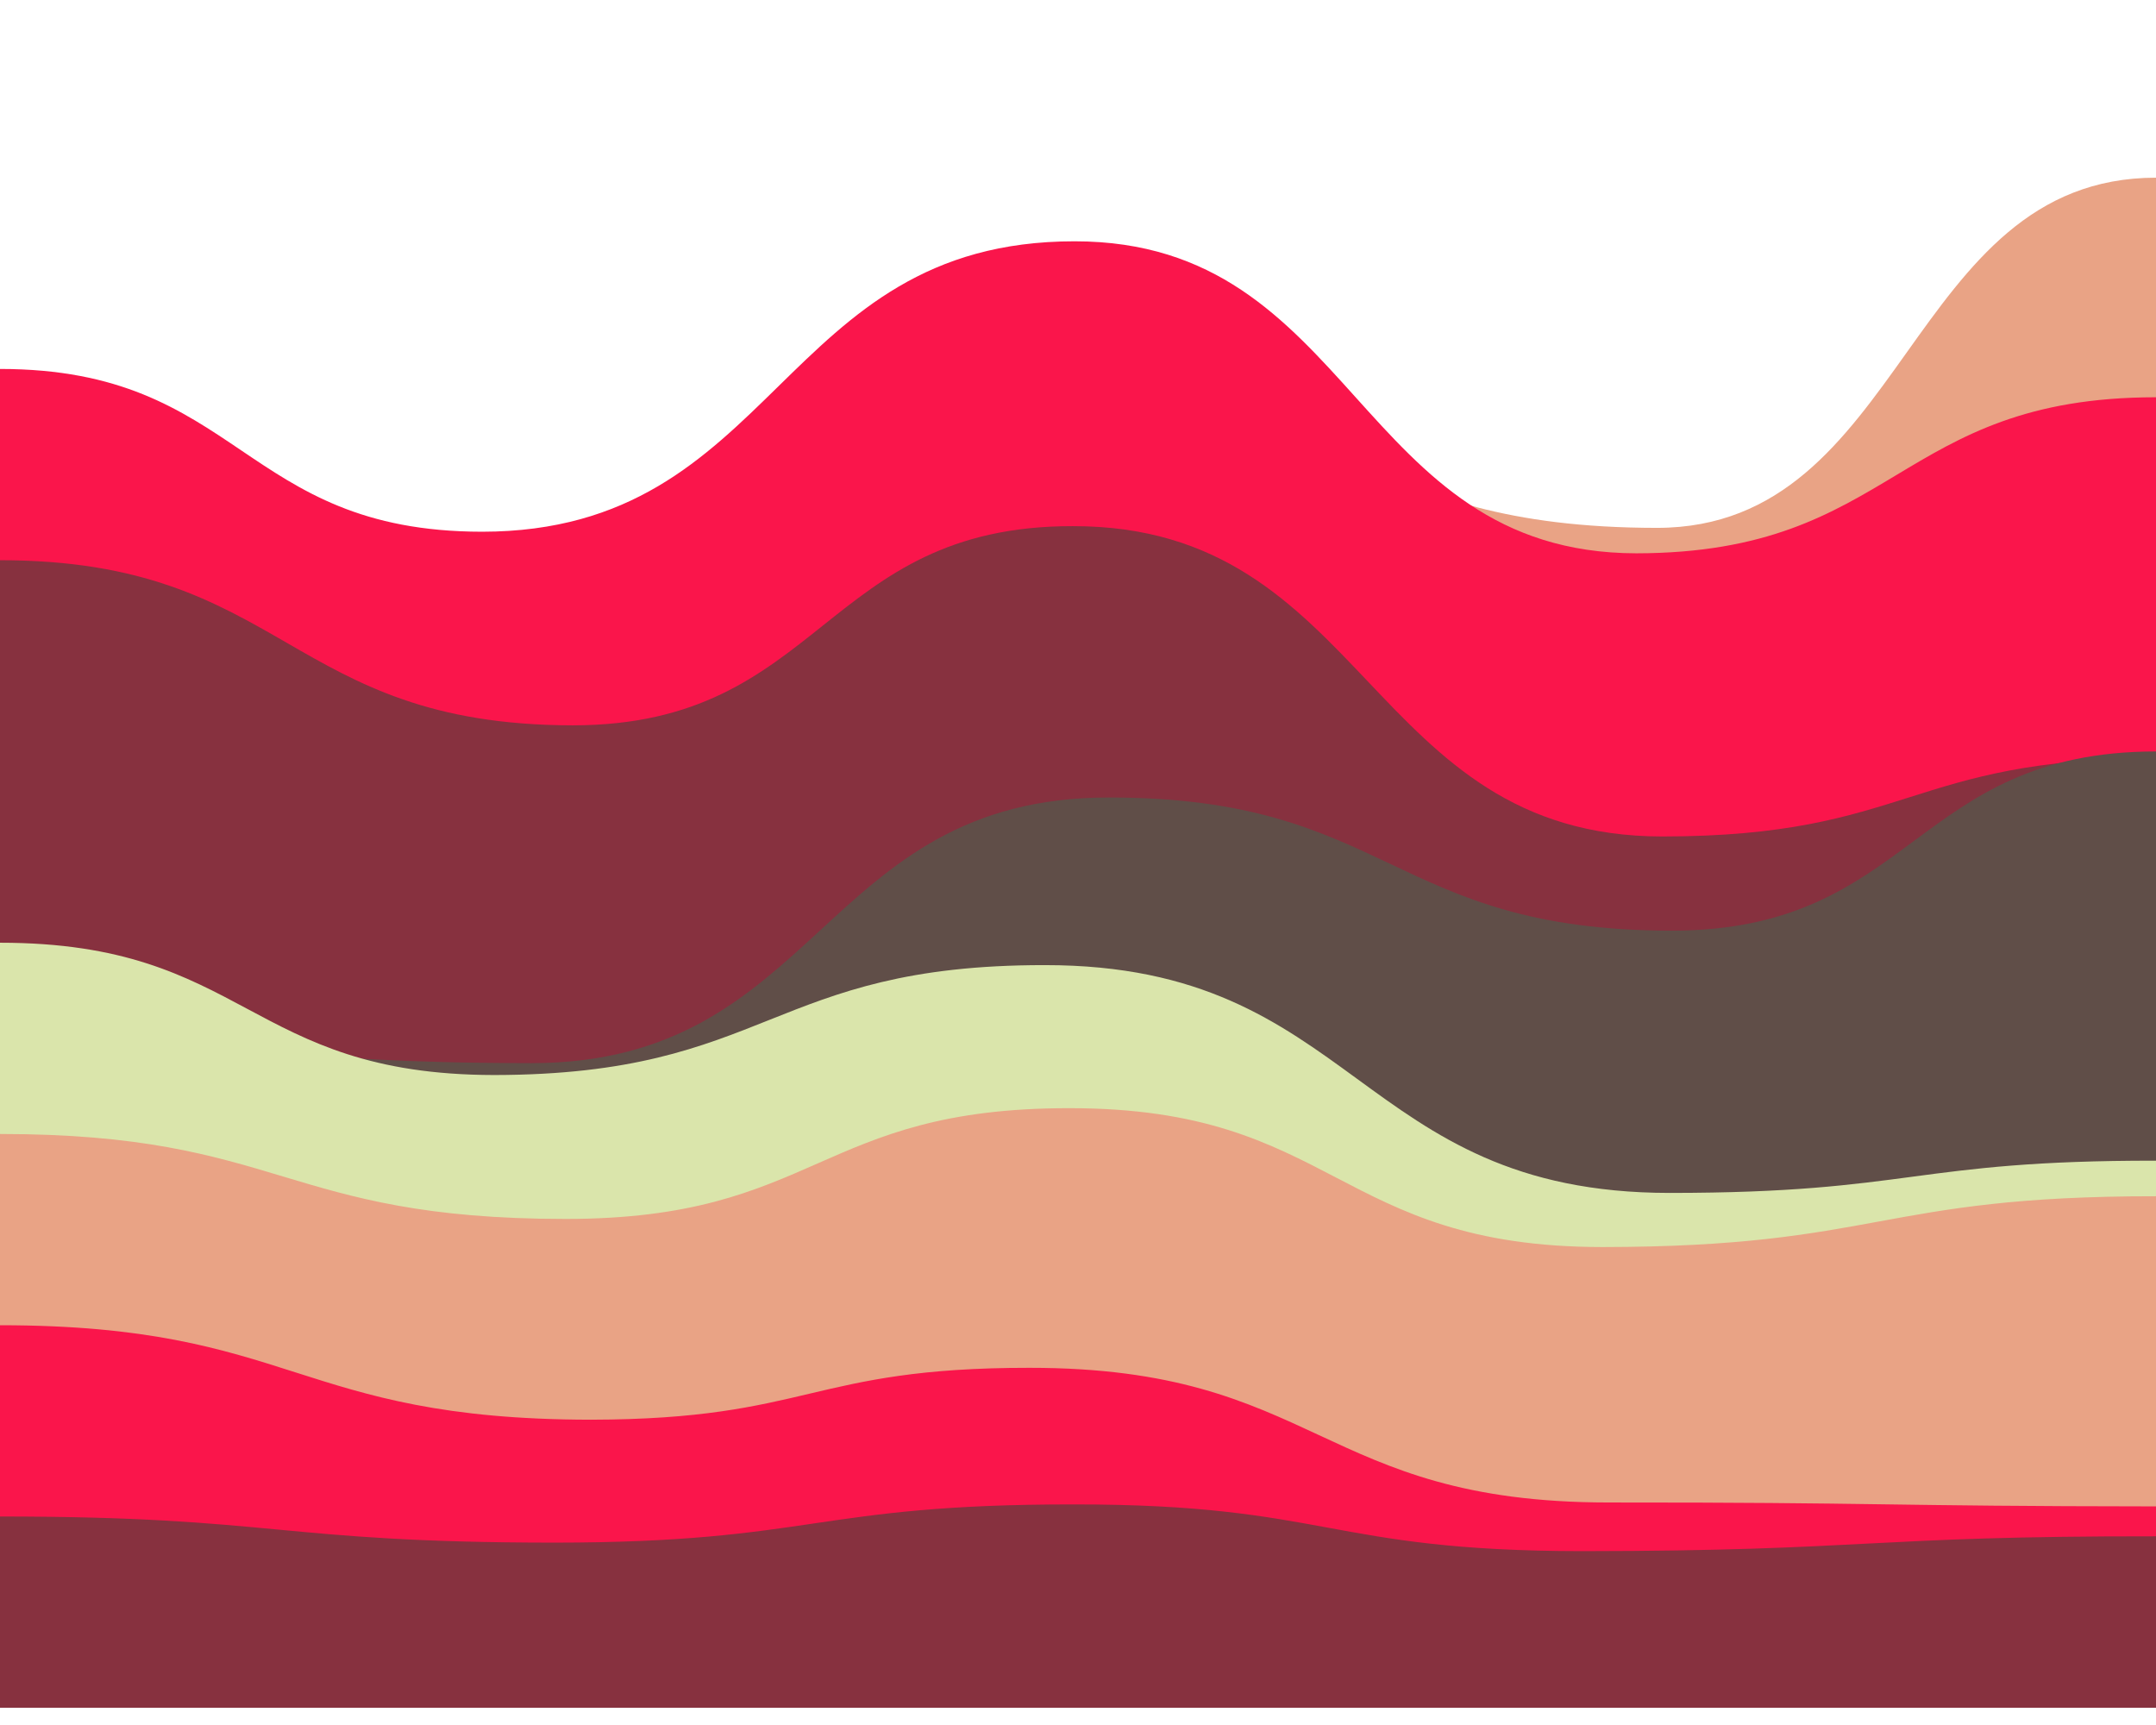 <svg id="svgWorkerArea" xmlns="http://www.w3.org/2000/svg" version="1.1" xmlns:xlink="http://www.w3.org/1999/xlink" xmlns:artdraw="https://artdraw.org" viewBox="0 0 500 400" width="100%" height="100%" style="background: white;" css="background:#9b9b9b;"><defs id="defsdoc"><pattern id="patternBool" x="0" y="0" width="10" height="10" patternUnits="userSpaceOnUse" patternTransform="rotate(35)"><circle cx="5" cy="5" r="4" style="stroke: none;fill: #ff000070;"></circle></pattern><filter id="filter-path-847422185" x="-100%" y="-100%" width="300%" height="300%" class="preview"><feGaussianBlur mod="m1" in="SourceAlpha" stdDeviation="4" result="desenfoque"></feGaussianBlur><feOffset in="desenfoque" mod="m2" dx="0" dy="-4" result="sombra"></feOffset><feMerge><feMergeNode in="sombra"></feMergeNode><feMergeNode in="SourceGraphic"></feMergeNode></feMerge></filter><filter id="filter-path-608591418" x="-100%" y="-100%" width="300%" height="300%" class="preview"><feGaussianBlur mod="m1" in="SourceAlpha" stdDeviation="4" result="desenfoque"></feGaussianBlur><feOffset in="desenfoque" mod="m2" dx="0" dy="-4" result="sombra"></feOffset><feMerge><feMergeNode in="sombra"></feMergeNode><feMergeNode in="SourceGraphic"></feMergeNode></feMerge></filter><filter id="filter-path-568901186" x="-100%" y="-100%" width="300%" height="300%" class="preview"><feGaussianBlur mod="m1" in="SourceAlpha" stdDeviation="4" result="desenfoque"></feGaussianBlur><feOffset in="desenfoque" mod="m2" dx="0" dy="-4" result="sombra"></feOffset><feMerge><feMergeNode in="sombra"></feMergeNode><feMergeNode in="SourceGraphic"></feMergeNode></feMerge></filter><filter id="filter-path-632093259" x="-100%" y="-100%" width="300%" height="300%" class="preview"><feGaussianBlur mod="m1" in="SourceAlpha" stdDeviation="4" result="desenfoque"></feGaussianBlur><feOffset in="desenfoque" mod="m2" dx="0" dy="-4" result="sombra"></feOffset><feMerge><feMergeNode in="sombra"></feMergeNode><feMergeNode in="SourceGraphic"></feMergeNode></feMerge></filter><filter id="filter-path-178765174" x="-100%" y="-100%" width="300%" height="300%" class="preview"><feGaussianBlur mod="m1" in="SourceAlpha" stdDeviation="4" result="desenfoque"></feGaussianBlur><feOffset in="desenfoque" mod="m2" dx="0" dy="-4" result="sombra"></feOffset><feMerge><feMergeNode in="sombra"></feMergeNode><feMergeNode in="SourceGraphic"></feMergeNode></feMerge></filter><filter id="filter-path-222365947" x="-100%" y="-100%" width="300%" height="300%" class="preview"><feGaussianBlur mod="m1" in="SourceAlpha" stdDeviation="4" result="desenfoque"></feGaussianBlur><feOffset in="desenfoque" mod="m2" dx="0" dy="-4" result="sombra"></feOffset><feMerge><feMergeNode in="sombra"></feMergeNode><feMergeNode in="SourceGraphic"></feMergeNode></feMerge></filter><filter id="filter-path-891776920" x="-100%" y="-100%" width="300%" height="300%" class="preview"><feGaussianBlur mod="m1" in="SourceAlpha" stdDeviation="4" result="desenfoque"></feGaussianBlur><feOffset in="desenfoque" mod="m2" dx="0" dy="-4" result="sombra"></feOffset><feMerge><feMergeNode in="sombra"></feMergeNode><feMergeNode in="SourceGraphic"></feMergeNode></feMerge></filter><filter id="filter-path-344272977" x="-100%" y="-100%" width="300%" height="300%" class="preview"><feGaussianBlur mod="m1" in="SourceAlpha" stdDeviation="4" result="desenfoque"></feGaussianBlur><feOffset in="desenfoque" mod="m2" dx="0" dy="-4" result="sombra"></feOffset><feMerge><feMergeNode in="sombra"></feMergeNode><feMergeNode in="SourceGraphic"></feMergeNode></feMerge></filter><filter id="filter-path-367192571" x="-100%" y="-100%" width="300%" height="300%" class="preview"><feGaussianBlur mod="m1" in="SourceAlpha" stdDeviation="4" result="desenfoque"></feGaussianBlur><feOffset in="desenfoque" mod="m2" dx="0" dy="-4" result="sombra"></feOffset><feMerge><feMergeNode in="sombra"></feMergeNode><feMergeNode in="SourceGraphic"></feMergeNode></feMerge></filter></defs><g id="waves-571671964" class="cosito preview"><path id="path-847422185" fill="#ffffff" fill-opacity="1" stroke="#000000" stroke-opacity="1" stroke-width="0" class="grouped" d="M0,349.036 C0,349.036,0,-50.907,0,-50.964 C0,-50.907,500,-50.907,500,-50.964 C500,-50.907,500,349.036,500,349.036 C500,349.036,0,349.036,0,349.036" transform="matrix(1,0,0,1,0,50.964)" filter="url(#filter-path-847422185)"></path><path id="path-608591418" fill="#e9a385" fill-opacity="1" stroke="#000000" stroke-opacity="1" stroke-width="0" class="grouped" d="M0,349.036 C0,349.036,0,174.743,0,174.743 C65.1,174.743,65.1,166.228,130.2,166.313 C186.85,166.228,186.85,44.976,243.5,45.036 C313.9,44.976,313.9,75.4,384.3,75.44 C442.15,75.4,442.15,-5.76,500,-5.76 C500,-5.76,500,349.036,500,349.036 C500,349.036,0,349.036,0,349.036" transform="matrix(1,0,0,1,0,50.964)" filter="url(#filter-path-608591418)"></path><path id="path-568901186" fill="#fa154b" fill-opacity="1" stroke="#000000" stroke-opacity="1" stroke-width="0" class="grouped" d="M0,349.036 C0,349.036,0,38.59,0,38.59 C55.9,38.59,55.9,76.287,111.8,76.335 C180.5,76.287,180.5,8.965,249.2,8.991 C314.35,8.965,314.35,81.254,379.5,81.341 C439.75,81.254,439.75,45.154,500,45.154 C500,45.154,500,349.036,500,349.036 C500,349.036,0,349.036,0,349.036" transform="matrix(1,0,0,1,0,50.964)" filter="url(#filter-path-568901186)"></path><path id="path-632093259" fill="#87313f" fill-opacity="1" stroke="#000000" stroke-opacity="1" stroke-width="0" class="grouped" d="M0,349.036 C0,349.036,0,82.939,0,82.939 C66.45,82.939,66.45,121.169,132.9,121.231 C190.85,121.169,190.85,74.956,248.8,75.041 C317.15,74.956,317.15,146.98,385.5,147.001 C442.75,146.98,442.75,128.885,500,128.885 C500,128.885,500,349.036,500,349.036 C500,349.036,0,349.036,0,349.036" transform="matrix(1,0,0,1,0,50.964)" filter="url(#filter-path-632093259)"></path><path id="path-178765174" fill="#604e48" fill-opacity="1" stroke="#000000" stroke-opacity="1" stroke-width="0" class="grouped" d="M0,349.036 C0,349.036,0,194.168,0,194.239 C61.65,194.168,61.65,199.49,123.3,199.564 C190.25,199.49,190.25,137.933,257.2,137.962 C322.45,137.933,322.45,168.8,387.7,168.844 C443.85,168.8,443.85,127.289,500,127.289 C500,127.289,500,349.036,500,349.036 C500,349.036,0,349.036,0,349.036" transform="matrix(1,0,0,1,0,50.964)" filter="url(#filter-path-178765174)"></path><path id="path-222365947" fill="#dae5ab" fill-opacity="1" stroke="#000000" stroke-opacity="1" stroke-width="0" class="grouped" d="M0,349.036 C0,349.036,0,171.638,0,171.638 C57.3,171.638,57.3,202.239,114.6,202.318 C178.45,202.239,178.45,176.783,242.3,176.831 C314.75,176.783,314.75,229.647,387.2,229.656 C443.6,229.647,443.6,222.108,500,222.179 C500,222.108,500,349.036,500,349.036 C500,349.036,0,349.036,0,349.036" transform="matrix(1,0,0,1,0,50.964)" filter="url(#filter-path-222365947)"></path><path id="path-891776920" fill="#e9a385" fill-opacity="1" stroke="#000000" stroke-opacity="1" stroke-width="0" class="grouped" d="M0,349.036 C0,349.036,0,215.988,0,215.988 C65.6,215.988,65.6,235.679,131.2,235.691 C189.6,235.679,189.6,209.956,248,210.007 C309.8,209.956,309.8,242.154,371.6,242.208 C435.8,242.154,435.8,230.357,500,230.428 C500,230.357,500,349.036,500,349.036 C500,349.036,0,349.036,0,349.036" transform="matrix(1,0,0,1,0,50.964)" filter="url(#filter-path-891776920)"></path><path id="path-344272977" fill="#fa154b" fill-opacity="1" stroke="#000000" stroke-opacity="1" stroke-width="0" class="grouped" d="M0,349.036 C0,349.036,0,260.337,0,260.337 C68.5,260.337,68.5,282.157,137,282.243 C187.85,282.157,187.85,270.183,238.7,270.211 C305.85,270.183,305.85,301.405,373,301.439 C436.5,301.405,436.5,302.292,500,302.345 C500,302.292,500,349.036,500,349.036 C500,349.036,0,349.036,0,349.036" transform="matrix(1,0,0,1,0,50.964)" filter="url(#filter-path-344272977)"></path><path id="path-367192571" fill="#87313f" fill-opacity="1" stroke="#000000" stroke-opacity="1" stroke-width="0" class="grouped" d="M0,349.036 C0,349.036,0,304.687,0,304.687 C64.3,304.687,64.3,310.718,128.6,310.747 C188.8,310.718,188.8,301.848,249,301.884 C307.9,301.848,307.9,312.669,366.8,312.723 C433.4,312.669,433.4,309.21,500,309.281 C500,309.21,500,349.036,500,349.036 C500,349.036,0,349.036,0,349.036" transform="matrix(1,0,0,1,0,50.964)" filter="url(#filter-path-367192571)"></path></g></svg>
